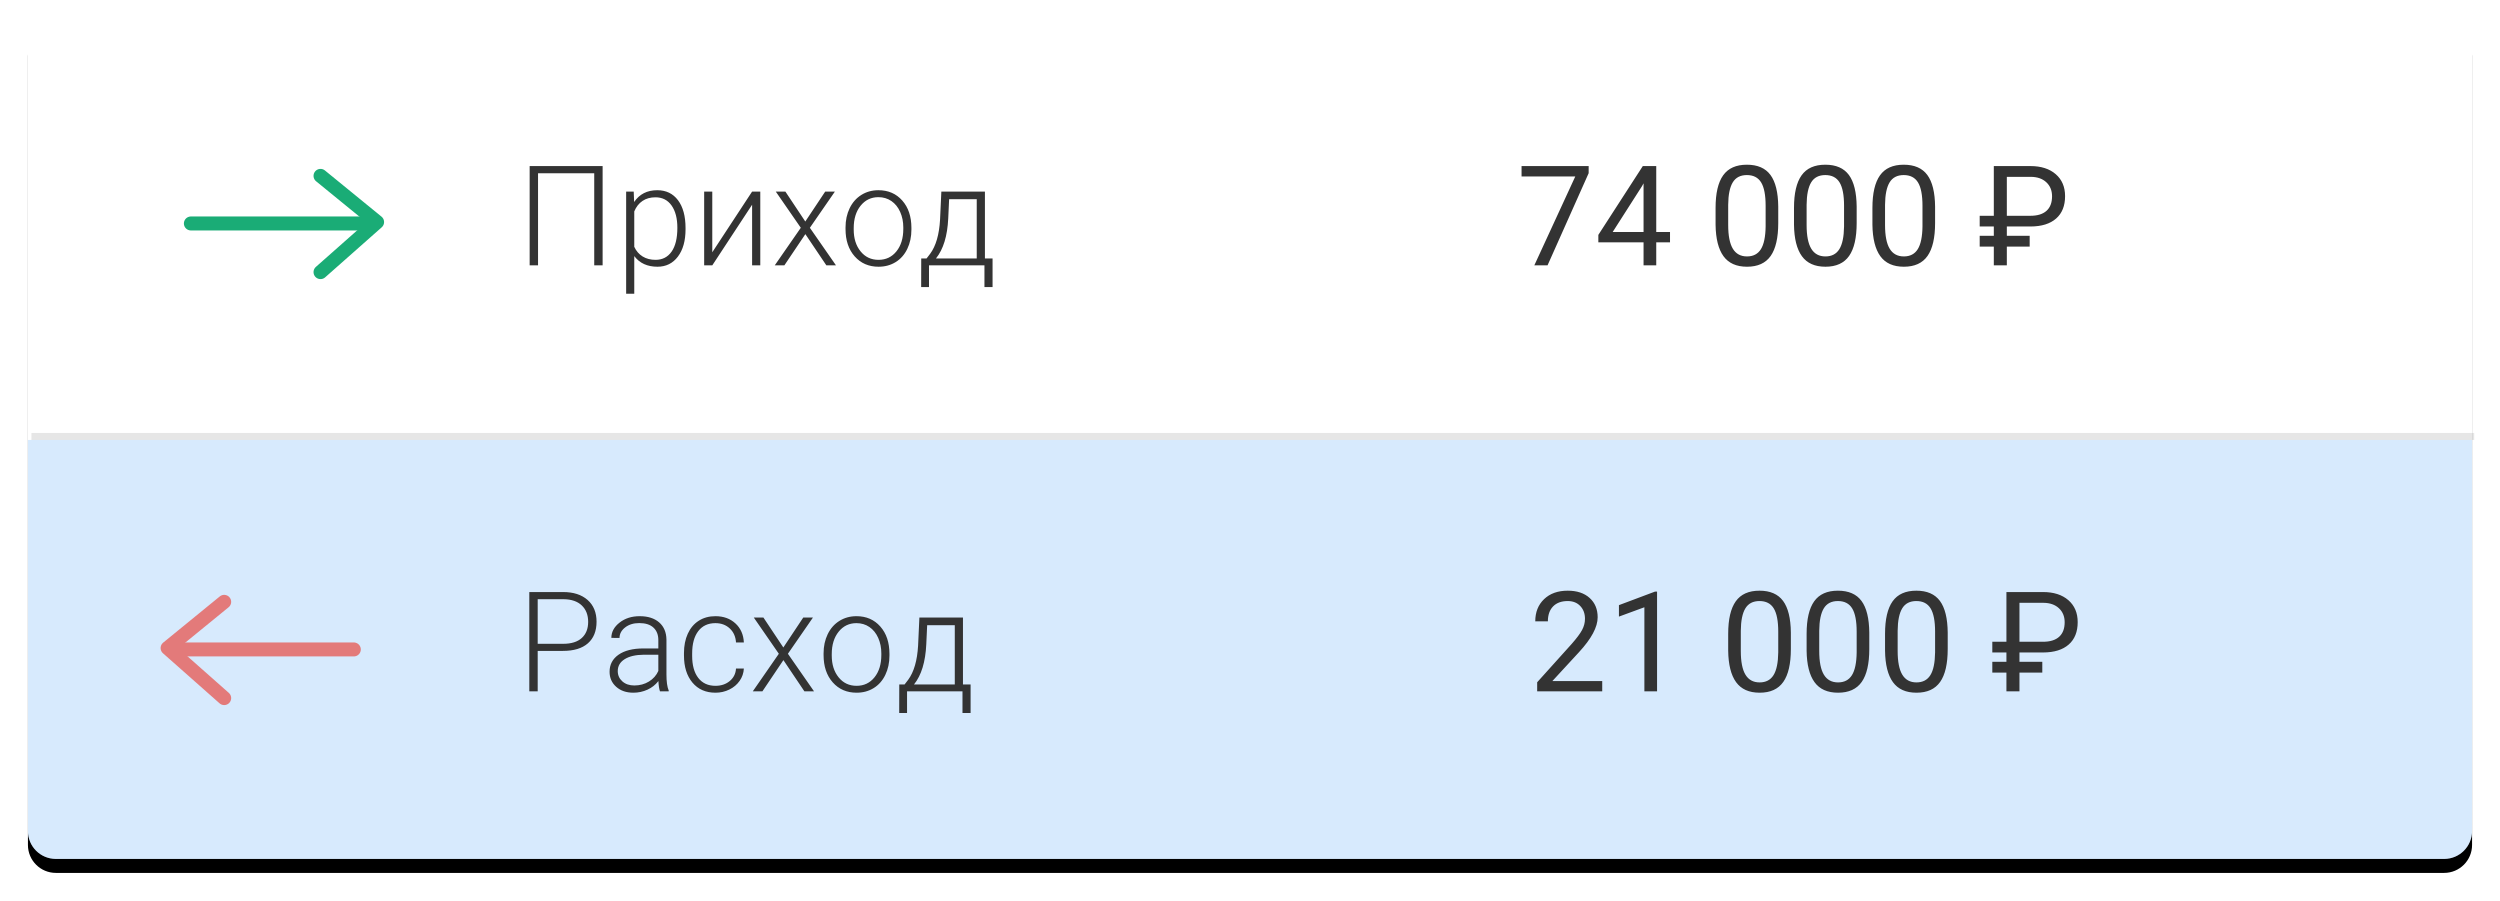 <?xml version="1.0" encoding="UTF-8"?>
<svg width="358px" height="129px" viewBox="0 0 358 129" version="1.1" xmlns="http://www.w3.org/2000/svg" xmlns:xlink="http://www.w3.org/1999/xlink">
    <!-- Generator: Sketch 48.2 (47327) - http://www.bohemiancoding.com/sketch -->
    <title>приход3</title>
    <desc>Created with Sketch.</desc>
    <defs>
        <path d="M350,4 L350,117 C350,119.209 348.209,121 346,121 L4,121 C1.791,121 2.705415e-16,119.209 0,117 L0,4 C-2.705415e-16,1.791 1.791,4.05812251e-16 4,0 L346,0 C348.209,-4.05812251e-16 350,1.791 350,4 Z" id="path-1"></path>
        <filter x="-2.0%" y="-4.1%" width="104.0%" height="111.6%" filterUnits="objectBoundingBox" id="filter-2">
            <feOffset dx="0" dy="2" in="SourceAlpha" result="shadowOffsetOuter1"></feOffset>
            <feGaussianBlur stdDeviation="2" in="shadowOffsetOuter1" result="shadowBlurOuter1"></feGaussianBlur>
            <feColorMatrix values="0 0 0 0 0   0 0 0 0 0   0 0 0 0 0  0 0 0 0.149 0" type="matrix" in="shadowBlurOuter1"></feColorMatrix>
        </filter>
    </defs>
    <g id="minimalMacbook-Copy" stroke="none" stroke-width="1" fill="none" fill-rule="evenodd" transform="translate(-854, -4468)">
        <g id="приход3" transform="translate(858, 4470)">
            <g id="правый-клик">
                <g id="Rectangle-5">
                    <use fill="black" fill-opacity="1" filter="url(#filter-2)" xlink:href="#path-1"></use>
                    <use fill="#FFFFFF" fill-rule="evenodd" xlink:href="#path-1"></use>
                </g>
                <path d="M0,61 L350,61 L350,117 C350,119.209 348.209,121 346,121 L4,121 C1.791,121 2.705415e-16,119.209 0,117 L0,61 Z" id="Rectangle-9" fill-opacity="0.195" fill="#3294F4"></path>
                <path d="M82.295,36 L81.094,36 L81.094,22.807 L73.047,22.807 L73.047,36 L71.846,36 L71.846,21.781 L82.295,21.781 L82.295,36 Z M94.17,30.824 C94.17,32.471 93.805,33.778 93.076,34.745 C92.347,35.712 91.37,36.195 90.146,36.195 C88.701,36.195 87.594,35.688 86.826,34.672 L86.826,40.062 L85.664,40.062 L85.664,25.434 L86.748,25.434 L86.807,26.928 C87.568,25.801 88.672,25.238 90.117,25.238 C91.38,25.238 92.371,25.717 93.091,26.674 C93.81,27.631 94.17,28.959 94.17,30.658 L94.17,30.824 Z M92.998,30.619 C92.998,29.271 92.721,28.207 92.168,27.426 C91.615,26.645 90.843,26.254 89.854,26.254 C89.137,26.254 88.522,26.426 88.008,26.771 C87.493,27.117 87.1,27.618 86.826,28.275 L86.826,33.344 C87.106,33.949 87.507,34.411 88.027,34.73 C88.548,35.049 89.163,35.209 89.873,35.209 C90.856,35.209 91.623,34.817 92.173,34.032 C92.723,33.248 92.998,32.11 92.998,30.619 Z M103.701,25.434 L104.873,25.434 L104.873,36 L103.701,36 L103.701,27.318 L97.998,36 L96.836,36 L96.836,25.434 L97.998,25.434 L97.998,34.125 L103.701,25.434 Z M111.318,29.721 L114.17,25.434 L115.557,25.434 L111.973,30.619 L115.713,36 L114.336,36 L111.328,31.527 L108.32,36 L106.943,36 L110.674,30.619 L107.09,25.434 L108.467,25.434 L111.318,29.721 Z M117.08,30.561 C117.08,29.545 117.277,28.63 117.671,27.816 C118.065,27.003 118.621,26.369 119.341,25.917 C120.06,25.465 120.876,25.238 121.787,25.238 C123.193,25.238 124.333,25.731 125.205,26.718 C126.077,27.704 126.514,29.011 126.514,30.639 L126.514,30.883 C126.514,31.905 126.317,32.825 125.923,33.642 C125.529,34.459 124.974,35.089 124.258,35.531 C123.542,35.974 122.725,36.195 121.807,36.195 C120.407,36.195 119.269,35.702 118.394,34.716 C117.518,33.729 117.08,32.423 117.08,30.795 L117.08,30.561 Z M118.252,30.883 C118.252,32.146 118.579,33.183 119.233,33.993 C119.888,34.804 120.745,35.209 121.807,35.209 C122.861,35.209 123.716,34.804 124.37,33.993 C125.024,33.183 125.352,32.113 125.352,30.785 L125.352,30.561 C125.352,29.753 125.202,29.014 124.902,28.344 C124.603,27.673 124.183,27.154 123.643,26.786 C123.102,26.418 122.484,26.234 121.787,26.234 C120.745,26.234 119.896,26.643 119.238,27.46 C118.581,28.277 118.252,29.346 118.252,30.668 L118.252,30.883 Z M128.682,35.014 L129.199,34.34 C130.02,33.227 130.492,31.599 130.615,29.457 L130.801,25.434 L137.041,25.434 L137.041,35.014 L138.135,35.014 L138.135,39.105 L136.973,39.105 L136.973,36 L129.033,36 L129.033,39.105 L127.91,39.105 L127.92,35.014 L128.682,35.014 Z M130.029,35.014 L135.869,35.014 L135.869,26.527 L131.914,26.527 L131.787,29.271 C131.67,31.791 131.084,33.705 130.029,35.014 Z M223.496,22.797 L217.607,36 L215.713,36 L221.582,23.266 L213.887,23.266 L213.887,21.781 L223.496,21.781 L223.496,22.797 Z M233.174,31.225 L235.146,31.225 L235.146,32.699 L233.174,32.699 L233.174,36 L231.357,36 L231.357,32.699 L224.883,32.699 L224.883,31.635 L231.25,21.781 L233.174,21.781 L233.174,31.225 Z M226.934,31.225 L231.357,31.225 L231.357,24.252 L231.143,24.643 L226.934,31.225 Z M250.645,29.936 C250.645,32.051 250.283,33.624 249.561,34.652 C248.838,35.681 247.708,36.195 246.172,36.195 C244.655,36.195 243.532,35.692 242.803,34.687 C242.074,33.681 241.696,32.178 241.67,30.18 L241.67,27.768 C241.67,25.678 242.031,24.125 242.754,23.109 C243.477,22.094 244.609,21.586 246.152,21.586 C247.682,21.586 248.809,22.076 249.531,23.056 C250.254,24.035 250.625,25.548 250.645,27.592 L250.645,29.936 Z M248.838,27.465 C248.838,25.935 248.623,24.82 248.193,24.12 C247.764,23.42 247.083,23.07 246.152,23.07 C245.228,23.07 244.554,23.419 244.131,24.115 C243.708,24.812 243.49,25.883 243.477,27.328 L243.477,30.219 C243.477,31.755 243.7,32.89 244.146,33.622 C244.591,34.354 245.267,34.721 246.172,34.721 C247.064,34.721 247.726,34.376 248.159,33.686 C248.592,32.995 248.818,31.908 248.838,30.424 L248.838,27.465 Z M261.875,29.936 C261.875,32.051 261.514,33.624 260.791,34.652 C260.068,35.681 258.939,36.195 257.402,36.195 C255.885,36.195 254.762,35.692 254.033,34.687 C253.304,33.681 252.926,32.178 252.9,30.18 L252.9,27.768 C252.9,25.678 253.262,24.125 253.984,23.109 C254.707,22.094 255.84,21.586 257.383,21.586 C258.913,21.586 260.039,22.076 260.762,23.056 C261.484,24.035 261.855,25.548 261.875,27.592 L261.875,29.936 Z M260.068,27.465 C260.068,25.935 259.854,24.82 259.424,24.12 C258.994,23.42 258.314,23.07 257.383,23.07 C256.458,23.07 255.785,23.419 255.361,24.115 C254.938,24.812 254.72,25.883 254.707,27.328 L254.707,30.219 C254.707,31.755 254.93,32.89 255.376,33.622 C255.822,34.354 256.497,34.721 257.402,34.721 C258.294,34.721 258.957,34.376 259.39,33.686 C259.823,32.995 260.049,31.908 260.068,30.424 L260.068,27.465 Z M273.105,29.936 C273.105,32.051 272.744,33.624 272.021,34.652 C271.299,35.681 270.169,36.195 268.633,36.195 C267.116,36.195 265.993,35.692 265.264,34.687 C264.535,33.681 264.157,32.178 264.131,30.18 L264.131,27.768 C264.131,25.678 264.492,24.125 265.215,23.109 C265.938,22.094 267.07,21.586 268.613,21.586 C270.143,21.586 271.27,22.076 271.992,23.056 C272.715,24.035 273.086,25.548 273.105,27.592 L273.105,29.936 Z M271.299,27.465 C271.299,25.935 271.084,24.82 270.654,24.12 C270.225,23.42 269.544,23.07 268.613,23.07 C267.689,23.07 267.015,23.419 266.592,24.115 C266.169,24.812 265.951,25.883 265.938,27.328 L265.938,30.219 C265.938,31.755 266.16,32.89 266.606,33.622 C267.052,34.354 267.728,34.721 268.633,34.721 C269.525,34.721 270.187,34.376 270.62,33.686 C271.053,32.995 271.279,31.908 271.299,30.424 L271.299,27.465 Z M286.65,33.314 L283.379,33.314 L283.379,36 L281.514,36 L281.514,33.314 L279.492,33.314 L279.492,31.771 L281.514,31.771 L281.514,30.434 L279.492,30.434 L279.492,28.9 L281.514,28.9 L281.514,21.781 L286.758,21.781 C288.281,21.781 289.489,22.169 290.381,22.943 C291.273,23.718 291.719,24.766 291.719,26.088 C291.719,27.475 291.291,28.544 290.435,29.296 C289.578,30.048 288.363,30.427 286.787,30.434 L283.379,30.434 L283.379,31.771 L286.65,31.771 L286.65,33.314 Z M283.379,28.9 L286.758,28.9 C287.767,28.9 288.535,28.663 289.062,28.188 C289.59,27.712 289.854,27.019 289.854,26.107 C289.854,25.281 289.58,24.612 289.033,24.101 C288.486,23.59 287.747,23.331 286.816,23.324 L283.379,23.324 L283.379,28.9 Z" id="Приход-74-000-₽" fill="#333333"></path>
                <g id="приход" transform="translate(20, 15)">
                    <rect id="Rectangle" fill-opacity="0.007" fill="#FFFFFF" x="0" y="0" width="30" height="30"></rect>
                    <g id="Group-4" transform="translate(2.5, 7.667)" stroke="#1AAC76" stroke-linecap="round" stroke-width="2">
                        <path d="M0.833,7.333 L25.833,7.333" id="Line-3"></path>
                        <polyline id="Path-12" stroke-linejoin="round" points="19.397 14.301 27.501 7.132 19.397 0.517"></polyline>
                    </g>
                </g>
                <g id="приход-copy" transform="translate(34.5, 91) scale(-1, 1) translate(-34.5, -91) translate(19, 76)">
                    <rect id="Rectangle" fill-opacity="0.007" fill="#FFFFFF" x="0" y="0" width="30" height="30"></rect>
                    <g id="Group-4" transform="translate(2.5, 7.667)" stroke="#E37A7A" stroke-linecap="round" stroke-width="2">
                        <path d="M0.833,7.333 L25.5,7.333" id="Line-3"></path>
                        <polyline id="Path-12" stroke-linejoin="round" points="19.397 14.301 27.501 7.132 19.397 0.517"></polyline>
                    </g>
                </g>
                <path d="M72.998,91.209 L72.998,97 L71.797,97 L71.797,82.781 L76.641,82.781 C78.118,82.781 79.285,83.159 80.142,83.914 C80.998,84.669 81.426,85.708 81.426,87.029 C81.426,88.364 81.014,89.394 80.19,90.12 C79.367,90.846 78.174,91.209 76.611,91.209 L72.998,91.209 Z M72.998,90.193 L76.641,90.193 C77.806,90.193 78.695,89.917 79.307,89.363 C79.919,88.81 80.225,88.038 80.225,87.049 C80.225,86.066 79.92,85.283 79.312,84.7 C78.703,84.118 77.839,83.82 76.719,83.807 L72.998,83.807 L72.998,90.193 Z M90.508,97 C90.391,96.668 90.316,96.176 90.283,95.525 C89.873,96.059 89.351,96.471 88.716,96.761 C88.081,97.05 87.409,97.195 86.699,97.195 C85.684,97.195 84.862,96.912 84.233,96.346 C83.605,95.779 83.291,95.063 83.291,94.197 C83.291,93.169 83.719,92.355 84.575,91.756 C85.431,91.157 86.624,90.857 88.154,90.857 L90.273,90.857 L90.273,89.656 C90.273,88.901 90.041,88.307 89.575,87.874 C89.11,87.441 88.431,87.225 87.539,87.225 C86.725,87.225 86.051,87.433 85.518,87.85 C84.984,88.266 84.717,88.768 84.717,89.354 L83.545,89.344 C83.545,88.504 83.936,87.776 84.717,87.161 C85.498,86.546 86.458,86.238 87.598,86.238 C88.776,86.238 89.705,86.533 90.386,87.122 C91.066,87.711 91.416,88.533 91.436,89.588 L91.436,94.588 C91.436,95.61 91.543,96.375 91.758,96.883 L91.758,97 L90.508,97 Z M86.836,96.16 C87.617,96.16 88.315,95.971 88.931,95.594 C89.546,95.216 89.993,94.712 90.273,94.08 L90.273,91.756 L88.184,91.756 C87.018,91.769 86.107,91.982 85.449,92.396 C84.792,92.809 84.463,93.377 84.463,94.1 C84.463,94.692 84.683,95.184 85.122,95.574 C85.562,95.965 86.133,96.16 86.836,96.16 Z M98.457,96.209 C99.271,96.209 99.953,95.979 100.503,95.521 C101.053,95.062 101.351,94.467 101.396,93.738 L102.52,93.738 C102.487,94.383 102.285,94.97 101.914,95.501 C101.543,96.032 101.05,96.447 100.435,96.746 C99.819,97.046 99.16,97.195 98.457,97.195 C97.07,97.195 95.972,96.714 95.161,95.75 C94.351,94.786 93.945,93.491 93.945,91.863 L93.945,91.512 C93.945,90.47 94.128,89.549 94.492,88.748 C94.857,87.947 95.379,87.329 96.06,86.893 C96.74,86.456 97.536,86.238 98.447,86.238 C99.606,86.238 100.562,86.583 101.313,87.273 C102.065,87.964 102.467,88.872 102.52,89.998 L101.396,89.998 C101.344,89.171 101.047,88.504 100.503,87.996 C99.959,87.488 99.274,87.234 98.447,87.234 C97.393,87.234 96.574,87.615 95.991,88.377 C95.409,89.139 95.117,90.206 95.117,91.58 L95.117,91.922 C95.117,93.27 95.409,94.321 95.991,95.076 C96.574,95.831 97.396,96.209 98.457,96.209 Z M108.174,90.721 L111.025,86.434 L112.412,86.434 L108.828,91.619 L112.568,97 L111.191,97 L108.184,92.527 L105.176,97 L103.799,97 L107.529,91.619 L103.945,86.434 L105.322,86.434 L108.174,90.721 Z M113.936,91.561 C113.936,90.545 114.132,89.63 114.526,88.816 C114.92,88.003 115.477,87.369 116.196,86.917 C116.916,86.465 117.731,86.238 118.643,86.238 C120.049,86.238 121.188,86.731 122.061,87.718 C122.933,88.704 123.369,90.011 123.369,91.639 L123.369,91.883 C123.369,92.905 123.172,93.825 122.778,94.642 C122.384,95.459 121.829,96.089 121.113,96.531 C120.397,96.974 119.58,97.195 118.662,97.195 C117.262,97.195 116.125,96.702 115.249,95.716 C114.373,94.729 113.936,93.423 113.936,91.795 L113.936,91.561 Z M115.107,91.883 C115.107,93.146 115.435,94.183 116.089,94.993 C116.743,95.804 117.601,96.209 118.662,96.209 C119.717,96.209 120.571,95.804 121.226,94.993 C121.88,94.183 122.207,93.113 122.207,91.785 L122.207,91.561 C122.207,90.753 122.057,90.014 121.758,89.344 C121.458,88.673 121.038,88.154 120.498,87.786 C119.958,87.418 119.339,87.234 118.643,87.234 C117.601,87.234 116.751,87.643 116.094,88.46 C115.436,89.277 115.107,90.346 115.107,91.668 L115.107,91.883 Z M125.537,96.014 L126.055,95.34 C126.875,94.227 127.347,92.599 127.471,90.457 L127.656,86.434 L133.896,86.434 L133.896,96.014 L134.99,96.014 L134.99,100.105 L133.828,100.105 L133.828,97 L125.889,97 L125.889,100.105 L124.766,100.105 L124.775,96.014 L125.537,96.014 Z M126.885,96.014 L132.725,96.014 L132.725,87.527 L128.77,87.527 L128.643,90.271 C128.525,92.791 127.939,94.705 126.885,96.014 Z M225.439,97 L216.123,97 L216.123,95.701 L221.045,90.232 C221.774,89.406 222.277,88.733 222.554,88.216 C222.83,87.698 222.969,87.163 222.969,86.609 C222.969,85.867 222.744,85.258 222.295,84.783 C221.846,84.308 221.247,84.07 220.498,84.07 C219.6,84.07 218.901,84.326 218.403,84.837 C217.905,85.348 217.656,86.059 217.656,86.971 L215.85,86.971 C215.85,85.662 216.271,84.604 217.114,83.797 C217.957,82.99 219.085,82.586 220.498,82.586 C221.82,82.586 222.865,82.933 223.633,83.626 C224.401,84.319 224.785,85.242 224.785,86.395 C224.785,87.794 223.893,89.461 222.109,91.395 L218.301,95.525 L225.439,95.525 L225.439,97 Z M233.291,97 L231.475,97 L231.475,84.959 L227.832,86.297 L227.832,84.656 L233.008,82.713 L233.291,82.713 L233.291,97 Z M252.451,90.936 C252.451,93.051 252.09,94.624 251.367,95.652 C250.645,96.681 249.515,97.195 247.979,97.195 C246.462,97.195 245.339,96.692 244.609,95.687 C243.88,94.681 243.503,93.178 243.477,91.18 L243.477,88.768 C243.477,86.678 243.838,85.125 244.561,84.109 C245.283,83.094 246.416,82.586 247.959,82.586 C249.489,82.586 250.615,83.076 251.338,84.056 C252.061,85.035 252.432,86.548 252.451,88.592 L252.451,90.936 Z M250.645,88.465 C250.645,86.935 250.43,85.82 250,85.12 C249.57,84.42 248.89,84.07 247.959,84.07 C247.035,84.07 246.361,84.419 245.938,85.115 C245.514,85.812 245.296,86.883 245.283,88.328 L245.283,91.219 C245.283,92.755 245.506,93.89 245.952,94.622 C246.398,95.354 247.074,95.721 247.979,95.721 C248.87,95.721 249.533,95.376 249.966,94.686 C250.399,93.995 250.625,92.908 250.645,91.424 L250.645,88.465 Z M263.682,90.936 C263.682,93.051 263.32,94.624 262.598,95.652 C261.875,96.681 260.745,97.195 259.209,97.195 C257.692,97.195 256.569,96.692 255.84,95.687 C255.111,94.681 254.733,93.178 254.707,91.18 L254.707,88.768 C254.707,86.678 255.068,85.125 255.791,84.109 C256.514,83.094 257.646,82.586 259.189,82.586 C260.719,82.586 261.846,83.076 262.568,84.056 C263.291,85.035 263.662,86.548 263.682,88.592 L263.682,90.936 Z M261.875,88.465 C261.875,86.935 261.66,85.82 261.23,85.12 C260.801,84.42 260.12,84.07 259.189,84.07 C258.265,84.07 257.591,84.419 257.168,85.115 C256.745,85.812 256.527,86.883 256.514,88.328 L256.514,91.219 C256.514,92.755 256.737,93.89 257.183,94.622 C257.629,95.354 258.304,95.721 259.209,95.721 C260.101,95.721 260.763,95.376 261.196,94.686 C261.629,93.995 261.855,92.908 261.875,91.424 L261.875,88.465 Z M274.912,90.936 C274.912,93.051 274.551,94.624 273.828,95.652 C273.105,96.681 271.976,97.195 270.439,97.195 C268.923,97.195 267.799,96.692 267.07,95.687 C266.341,94.681 265.964,93.178 265.938,91.18 L265.938,88.768 C265.938,86.678 266.299,85.125 267.021,84.109 C267.744,83.094 268.877,82.586 270.42,82.586 C271.95,82.586 273.076,83.076 273.799,84.056 C274.521,85.035 274.893,86.548 274.912,88.592 L274.912,90.936 Z M273.105,88.465 C273.105,86.935 272.891,85.82 272.461,85.12 C272.031,84.42 271.351,84.07 270.42,84.07 C269.495,84.07 268.822,84.419 268.398,85.115 C267.975,85.812 267.757,86.883 267.744,88.328 L267.744,91.219 C267.744,92.755 267.967,93.89 268.413,94.622 C268.859,95.354 269.535,95.721 270.439,95.721 C271.331,95.721 271.994,95.376 272.427,94.686 C272.86,93.995 273.086,92.908 273.105,91.424 L273.105,88.465 Z M288.457,94.314 L285.186,94.314 L285.186,97 L283.32,97 L283.32,94.314 L281.299,94.314 L281.299,92.771 L283.32,92.771 L283.32,91.434 L281.299,91.434 L281.299,89.9 L283.32,89.9 L283.32,82.781 L288.564,82.781 C290.088,82.781 291.296,83.169 292.188,83.943 C293.079,84.718 293.525,85.766 293.525,87.088 C293.525,88.475 293.097,89.544 292.241,90.296 C291.385,91.048 290.169,91.427 288.594,91.434 L285.186,91.434 L285.186,92.771 L288.457,92.771 L288.457,94.314 Z M285.186,89.9 L288.564,89.9 C289.574,89.9 290.342,89.663 290.869,89.188 C291.396,88.712 291.66,88.019 291.66,87.107 C291.66,86.281 291.387,85.612 290.84,85.101 C290.293,84.59 289.554,84.331 288.623,84.324 L285.186,84.324 L285.186,89.9 Z" id="Расход-21-000-₽" fill="#333333"></path>
            </g>
            <path d="M1,60.5 L349.805,60.5" id="Line-3-Copy" stroke-opacity="0.1" stroke="#000000" stroke-linecap="square"></path>
        </g>
    </g>
</svg>